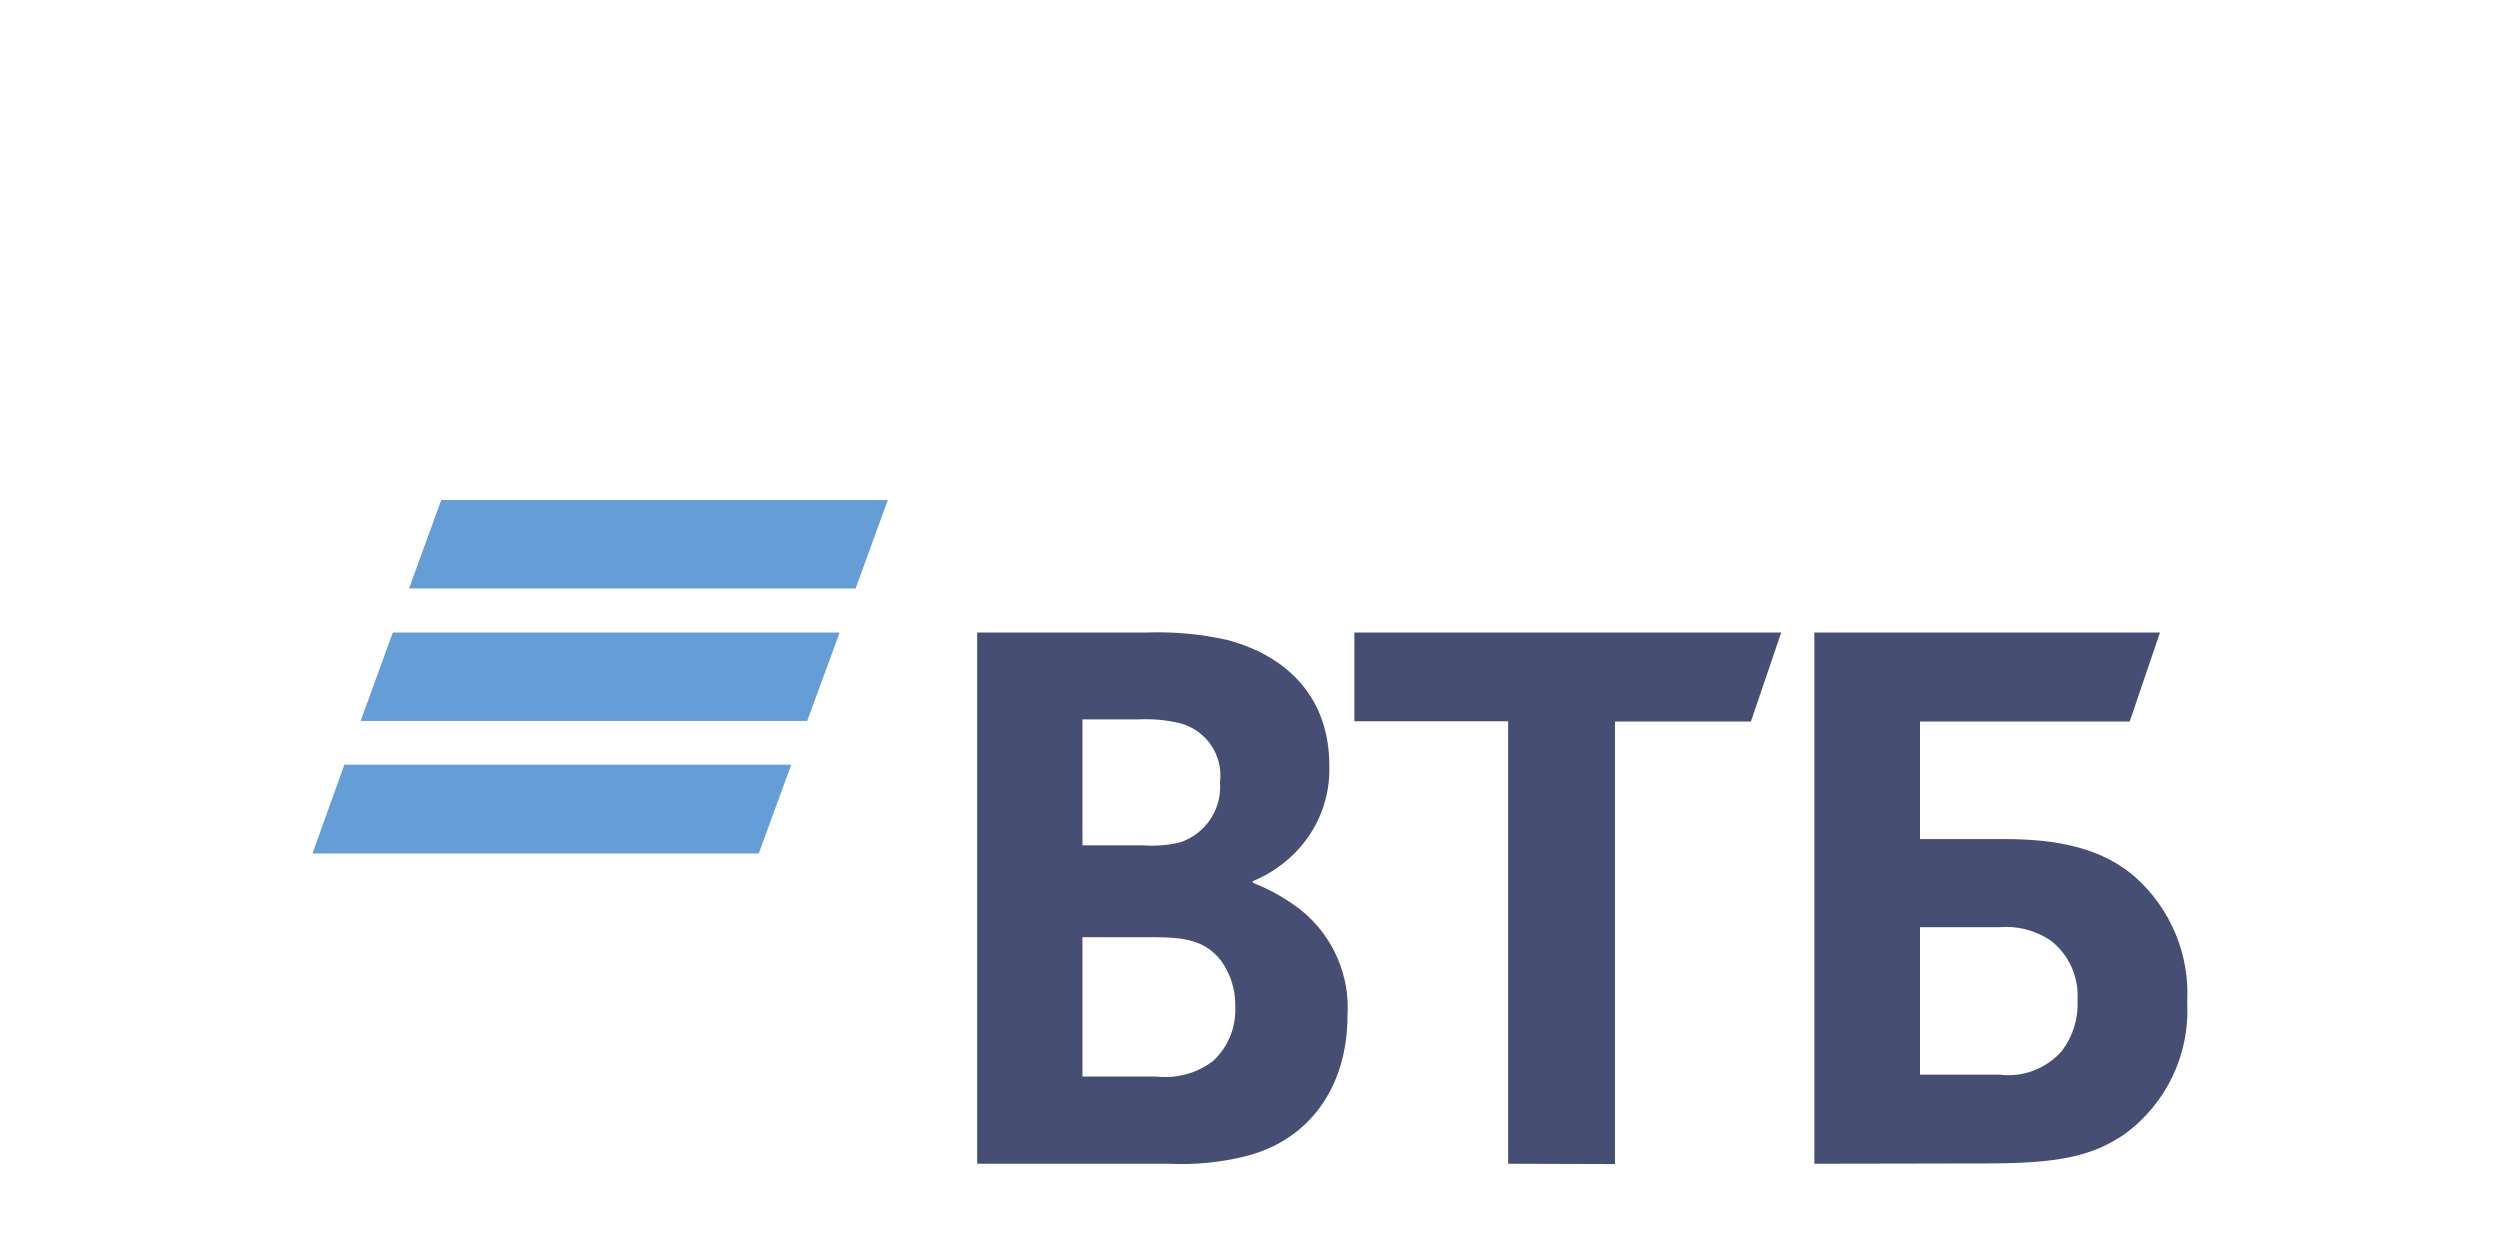 <svg xmlns="http://www.w3.org/2000/svg" fill="none" viewBox="0 0 80 40" height="40" width="80">
<path fill="#659DD7" d="M27.38 18.83H13.09L14.12 16H28.41L27.38 18.83ZM26.87 20.24H12.57L11.54 23.07H25.83L26.87 20.24ZM25.32 24.47H11.02L10 27.31H24.28L25.32 24.47Z"></path>
<path fill="#464E74" d="M61.44 34.39H64.01C64.749 34.48 65.49 34.19 65.98 33.63C66.329 33.17 66.51 32.6 66.48 32.01C66.529 31.26 66.2 30.53 65.6 30.08C65.12 29.77 64.549 29.62 63.989 29.67H61.44C61.44 29.67 61.44 34.39 61.44 34.39ZM58.059 37.24V20.24H69.12L68.15 23.09H61.44V26.85H64.169C66.379 26.85 67.519 27.38 68.309 28.05C69.46 29.07 70.079 30.55 69.99 32.08C70.079 33.73 69.329 35.31 67.99 36.29C66.93 37.02 65.809 37.23 63.55 37.23L58.059 37.24ZM48.26 37.24V23.08H43.34V20.24H56.999L56.029 23.09H51.679V37.25L48.26 37.24ZM34.639 27.05H36.569C36.959 27.08 37.359 27.05 37.749 26.96C38.58 26.69 39.109 25.89 39.039 25.03C39.15 24.17 38.599 23.36 37.749 23.14C37.33 23.04 36.889 23 36.459 23.02H34.639V27.05ZM34.639 29.99V34.45H36.999C37.65 34.52 38.3 34.35 38.819 33.95C39.309 33.5 39.559 32.86 39.529 32.2C39.539 31.68 39.38 31.17 39.08 30.75C38.58 30.11 37.959 29.99 36.91 29.99H34.639ZM40.09 28.19V28.25C40.66 28.47 41.2 28.78 41.679 29.16C42.66 29.98 43.2 31.21 43.12 32.49C43.12 34.81 41.88 36.49 39.859 37C39.05 37.2 38.219 37.28 37.389 37.24H31.27V20.24H36.709C37.58 20.21 38.44 20.29 39.279 20.48C41.249 21.01 42.539 22.36 42.539 24.51C42.569 25.54 42.179 26.54 41.45 27.28C41.069 27.67 40.609 27.98 40.109 28.19H40.09Z"></path>
</svg>

